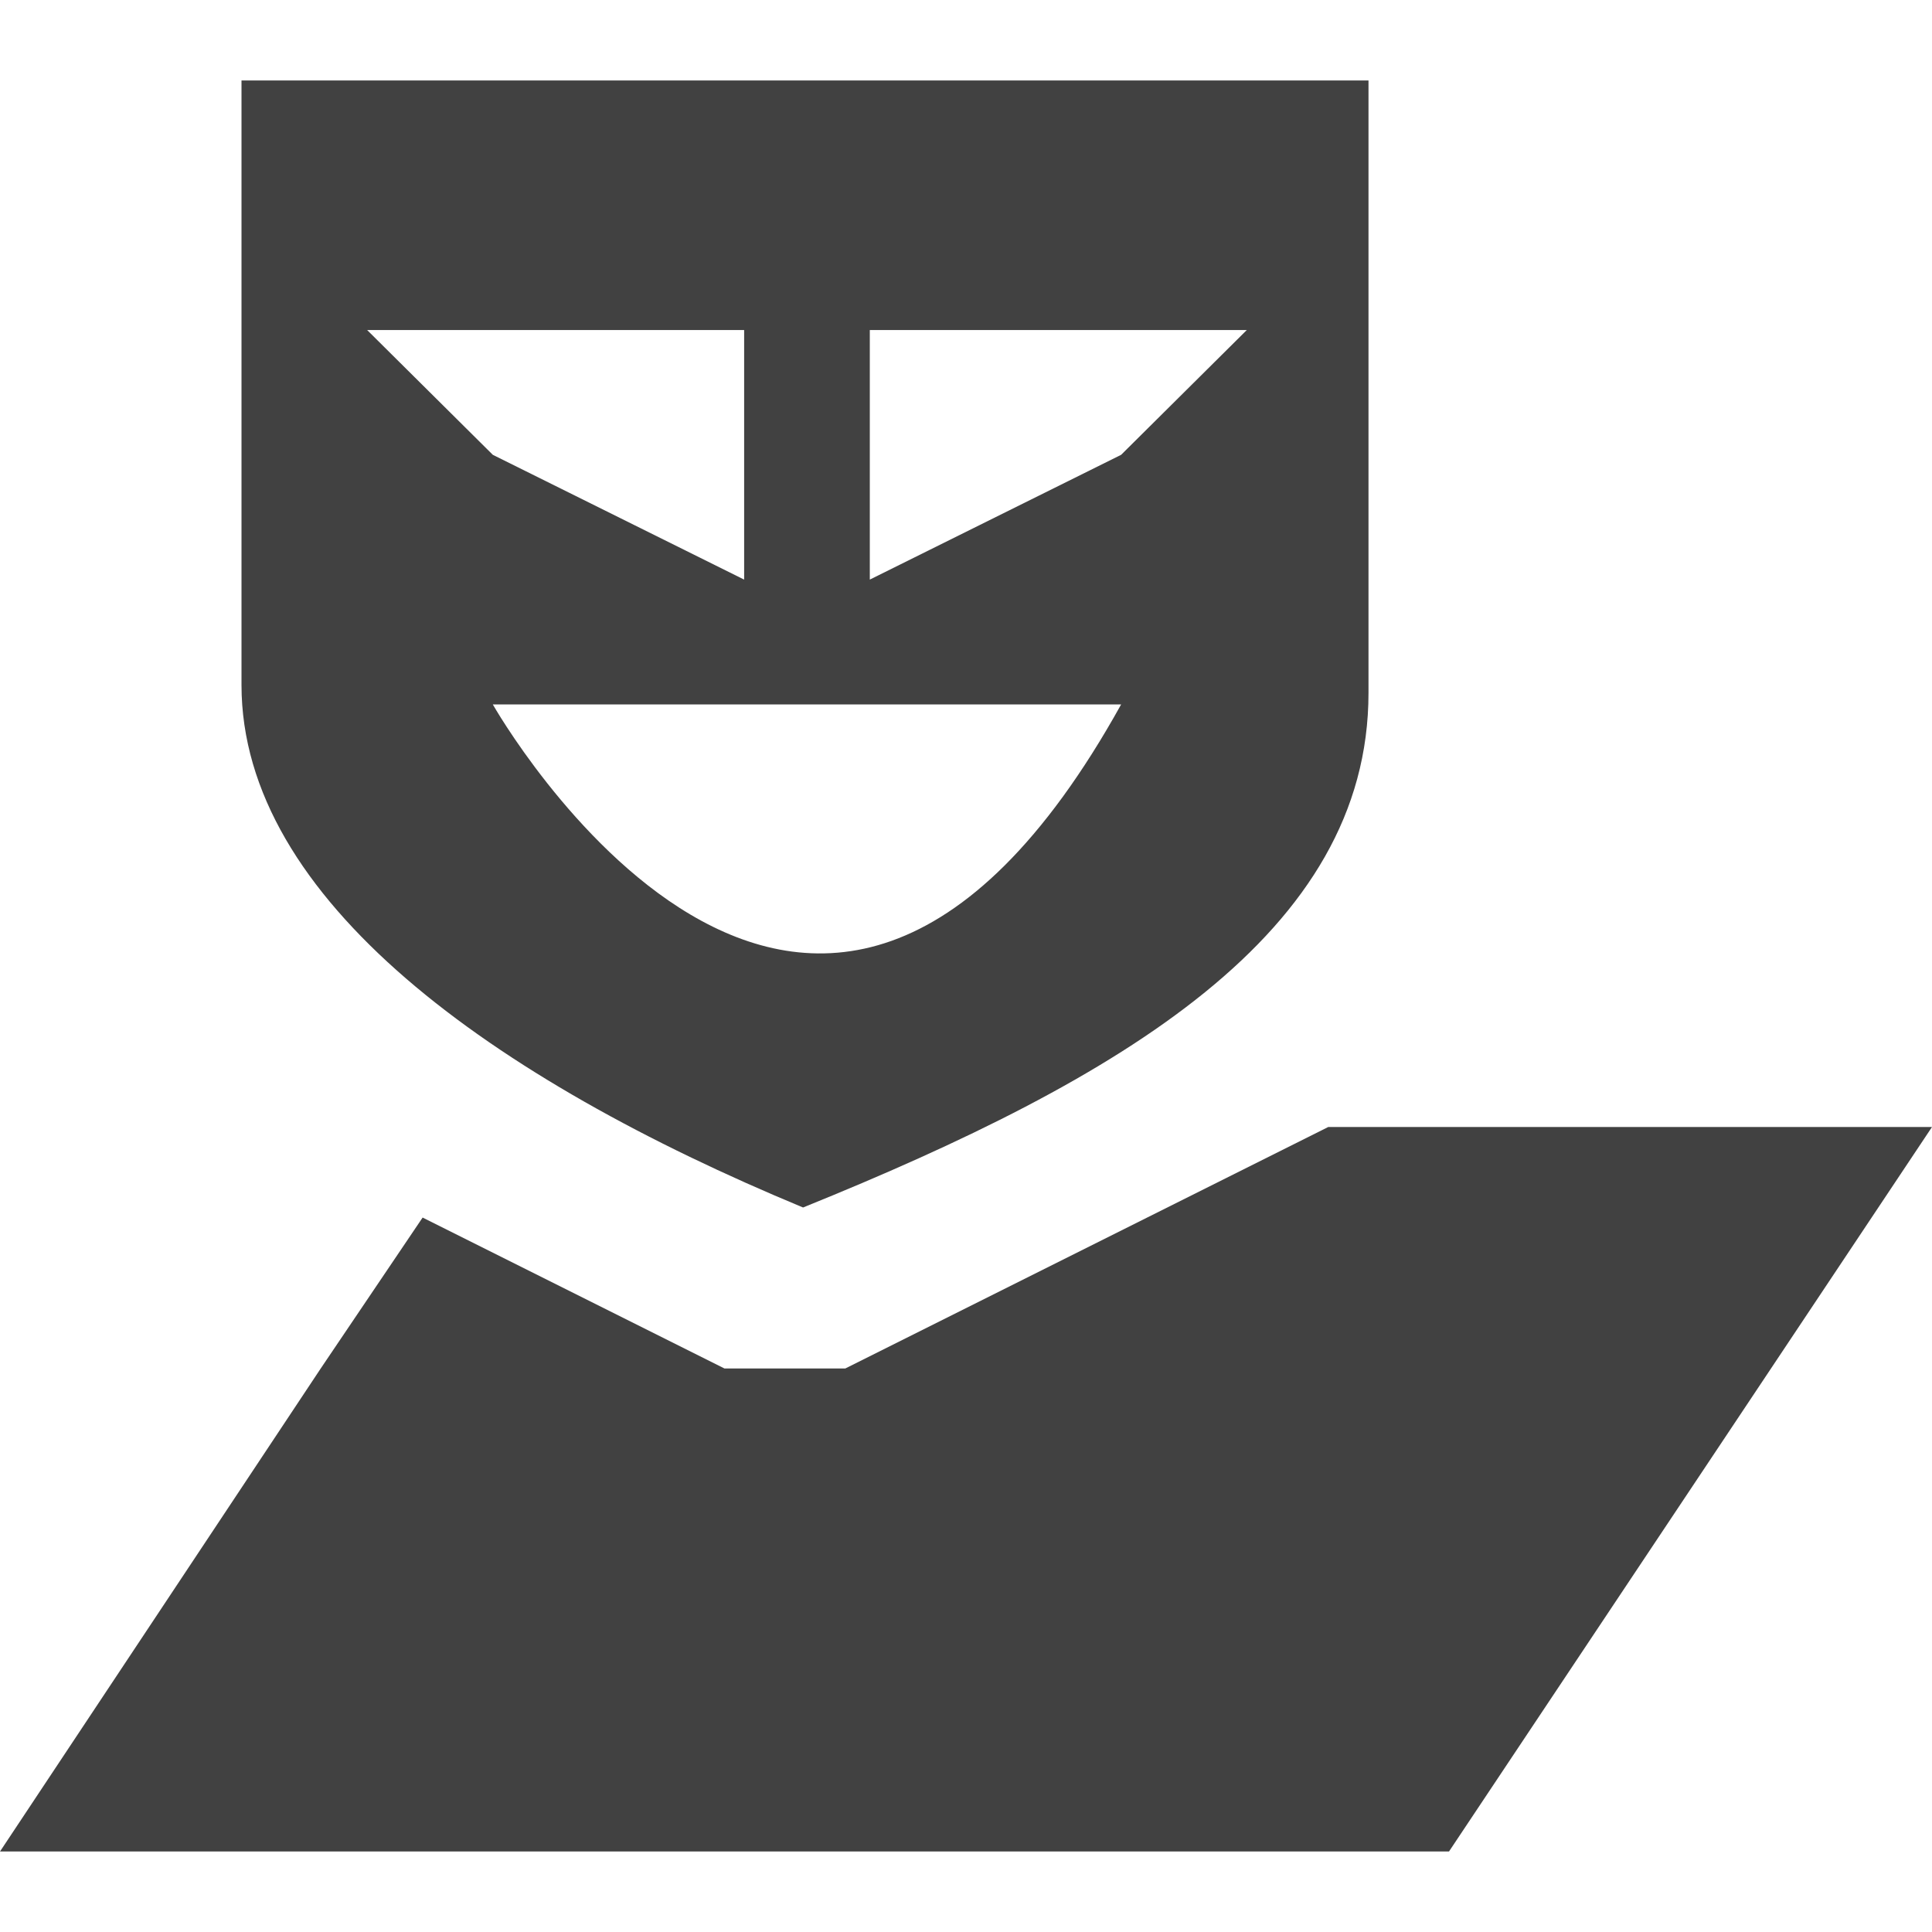 <?xml version="1.0" encoding="UTF-8" standalone="no"?>
<svg
   xmlns:osb="http://www.openswatchbook.org/uri/2009/osb"
   xmlns:dc="http://purl.org/dc/elements/1.1/"
   xmlns:cc="http://creativecommons.org/ns#"
   xmlns:rdf="http://www.w3.org/1999/02/22-rdf-syntax-ns#"
   xmlns:svg="http://www.w3.org/2000/svg"
   xmlns="http://www.w3.org/2000/svg"
   xmlns:sodipodi="http://sodipodi.sourceforge.net/DTD/sodipodi-0.dtd"
   xmlns:inkscape="http://www.inkscape.org/namespaces/inkscape"
   width="24"
   height="24"
   viewBox="0 0 24 24"
   id="svg30571"
   version="1.1"
   inkscape:version="0.91+devel r"
   sodipodi:docname="gimp-layer-mask-24.svg">
  <defs
     id="defs30573">
    <linearGradient
       id="linearGradient19282"
       osb:paint="solid"
       gradientTransform="matrix(1.218,0,0,1.044,378.848,1794.496)">
      <stop
         offset="0"
         id="stop19284"
         style="stop-color:#afafaf;stop-opacity:1;" />
    </linearGradient>
    <linearGradient
       id="linearGradient19282-1"
       osb:paint="solid"
       gradientTransform="matrix(1.218,0,0,1.044,356.692,1794.496)">
      <stop
         offset="0"
         id="stop19284-8"
         style="stop-color:#afafaf;stop-opacity:1;" />
    </linearGradient>
    <linearGradient
       id="linearGradient19282-2"
       osb:paint="solid"
       gradientTransform="matrix(1.218,0,0,1.044,356.692,1794.496)">
      <stop
         offset="0"
         id="stop19284-1"
         style="stop-color:#999999;stop-opacity:1" />
    </linearGradient>
  </defs>
  <sodipodi:namedview
     id="base"
     pagecolor="#000000"
     bordercolor="#999999"
     borderopacity="1"
     inkscape:pageopacity="0"
     inkscape:pageshadow="2"
     inkscape:zoom="16"
     inkscape:cx="-5.517494"
     inkscape:cy="7.894336"
     inkscape:document-units="px"
     inkscape:current-layer="layer1"
     showgrid="true"
     units="px"
     inkscape:snap-page="true"
     inkscape:snap-bbox="true"
     inkscape:bbox-paths="true"
     inkscape:bbox-nodes="true"
     inkscape:snap-bbox-edge-midpoints="true"
     inkscape:snap-bbox-midpoints="true"
     inkscape:object-paths="true"
     inkscape:snap-intersection-paths="true"
     inkscape:object-nodes="true"
     inkscape:snap-smooth-nodes="true"
     inkscape:snap-midpoints="true"
     inkscape:snap-object-midpoints="true"
     inkscape:snap-center="true"
     inkscape:snap-text-baseline="true"
     showborder="false"
     inkscape:window-width="1346"
     inkscape:window-height="1016"
     inkscape:window-x="50"
     inkscape:window-y="27"
     inkscape:window-maximized="0"
     inkscape:snap-global="false"
     showguides="false">
    <inkscape:grid
       type="xygrid"
       id="grid29" />
  </sodipodi:namedview>
  <g
     inkscape:label="Layer 1"
     inkscape:groupmode="layer"
     id="layer1"
     transform="translate(0,-1028.362)">
    <g
       id="g4248">
      <rect
         style="fill:none;stroke:none;stroke-width:1.5"
         id="rect13518"
         width="24"
         height="24"
         x="0"
         y="1028.362" />
      <path
         style="fill:#414141;fill-opacity:1;stroke:none;stroke-width:1.5"
         d="m 16.5,1042.362 -6,3 H 9 l -3.75,-1.875 -1.266,1.875 -3.984,6 h 18 l 6,-9 z"
         id="path13520"
         inkscape:connector-curvature="0" />
      <path
         sodipodi:nodetypes="cscscccccccccccccccc"
         inkscape:connector-curvature="0"
         id="path3826"
         d="m 3,1029.362 v 7.509 c 0,2.665 3.122,4.893 6.976,6.491 C 13.927,1041.764 17,1039.959 17,1036.968 v -7.606 z m 1.561,3.1 h 4.683 v 1.55 1.55 l -3.122,-1.55 z m 6.244,0 h 4.683 l -1.561,1.55 -3.122,1.55 z m -4.683,4.651 h 7.805 c -3.863,6.959 -7.805,0 -7.805,0 z"
         style="color:#ffffff;display:inline;overflow:visible;visibility:visible;fill:#414141;fill-opacity:1;fill-rule:evenodd;stroke:none;stroke-width:1.556;marker:none" />
    </g>
  </g>
</svg>
